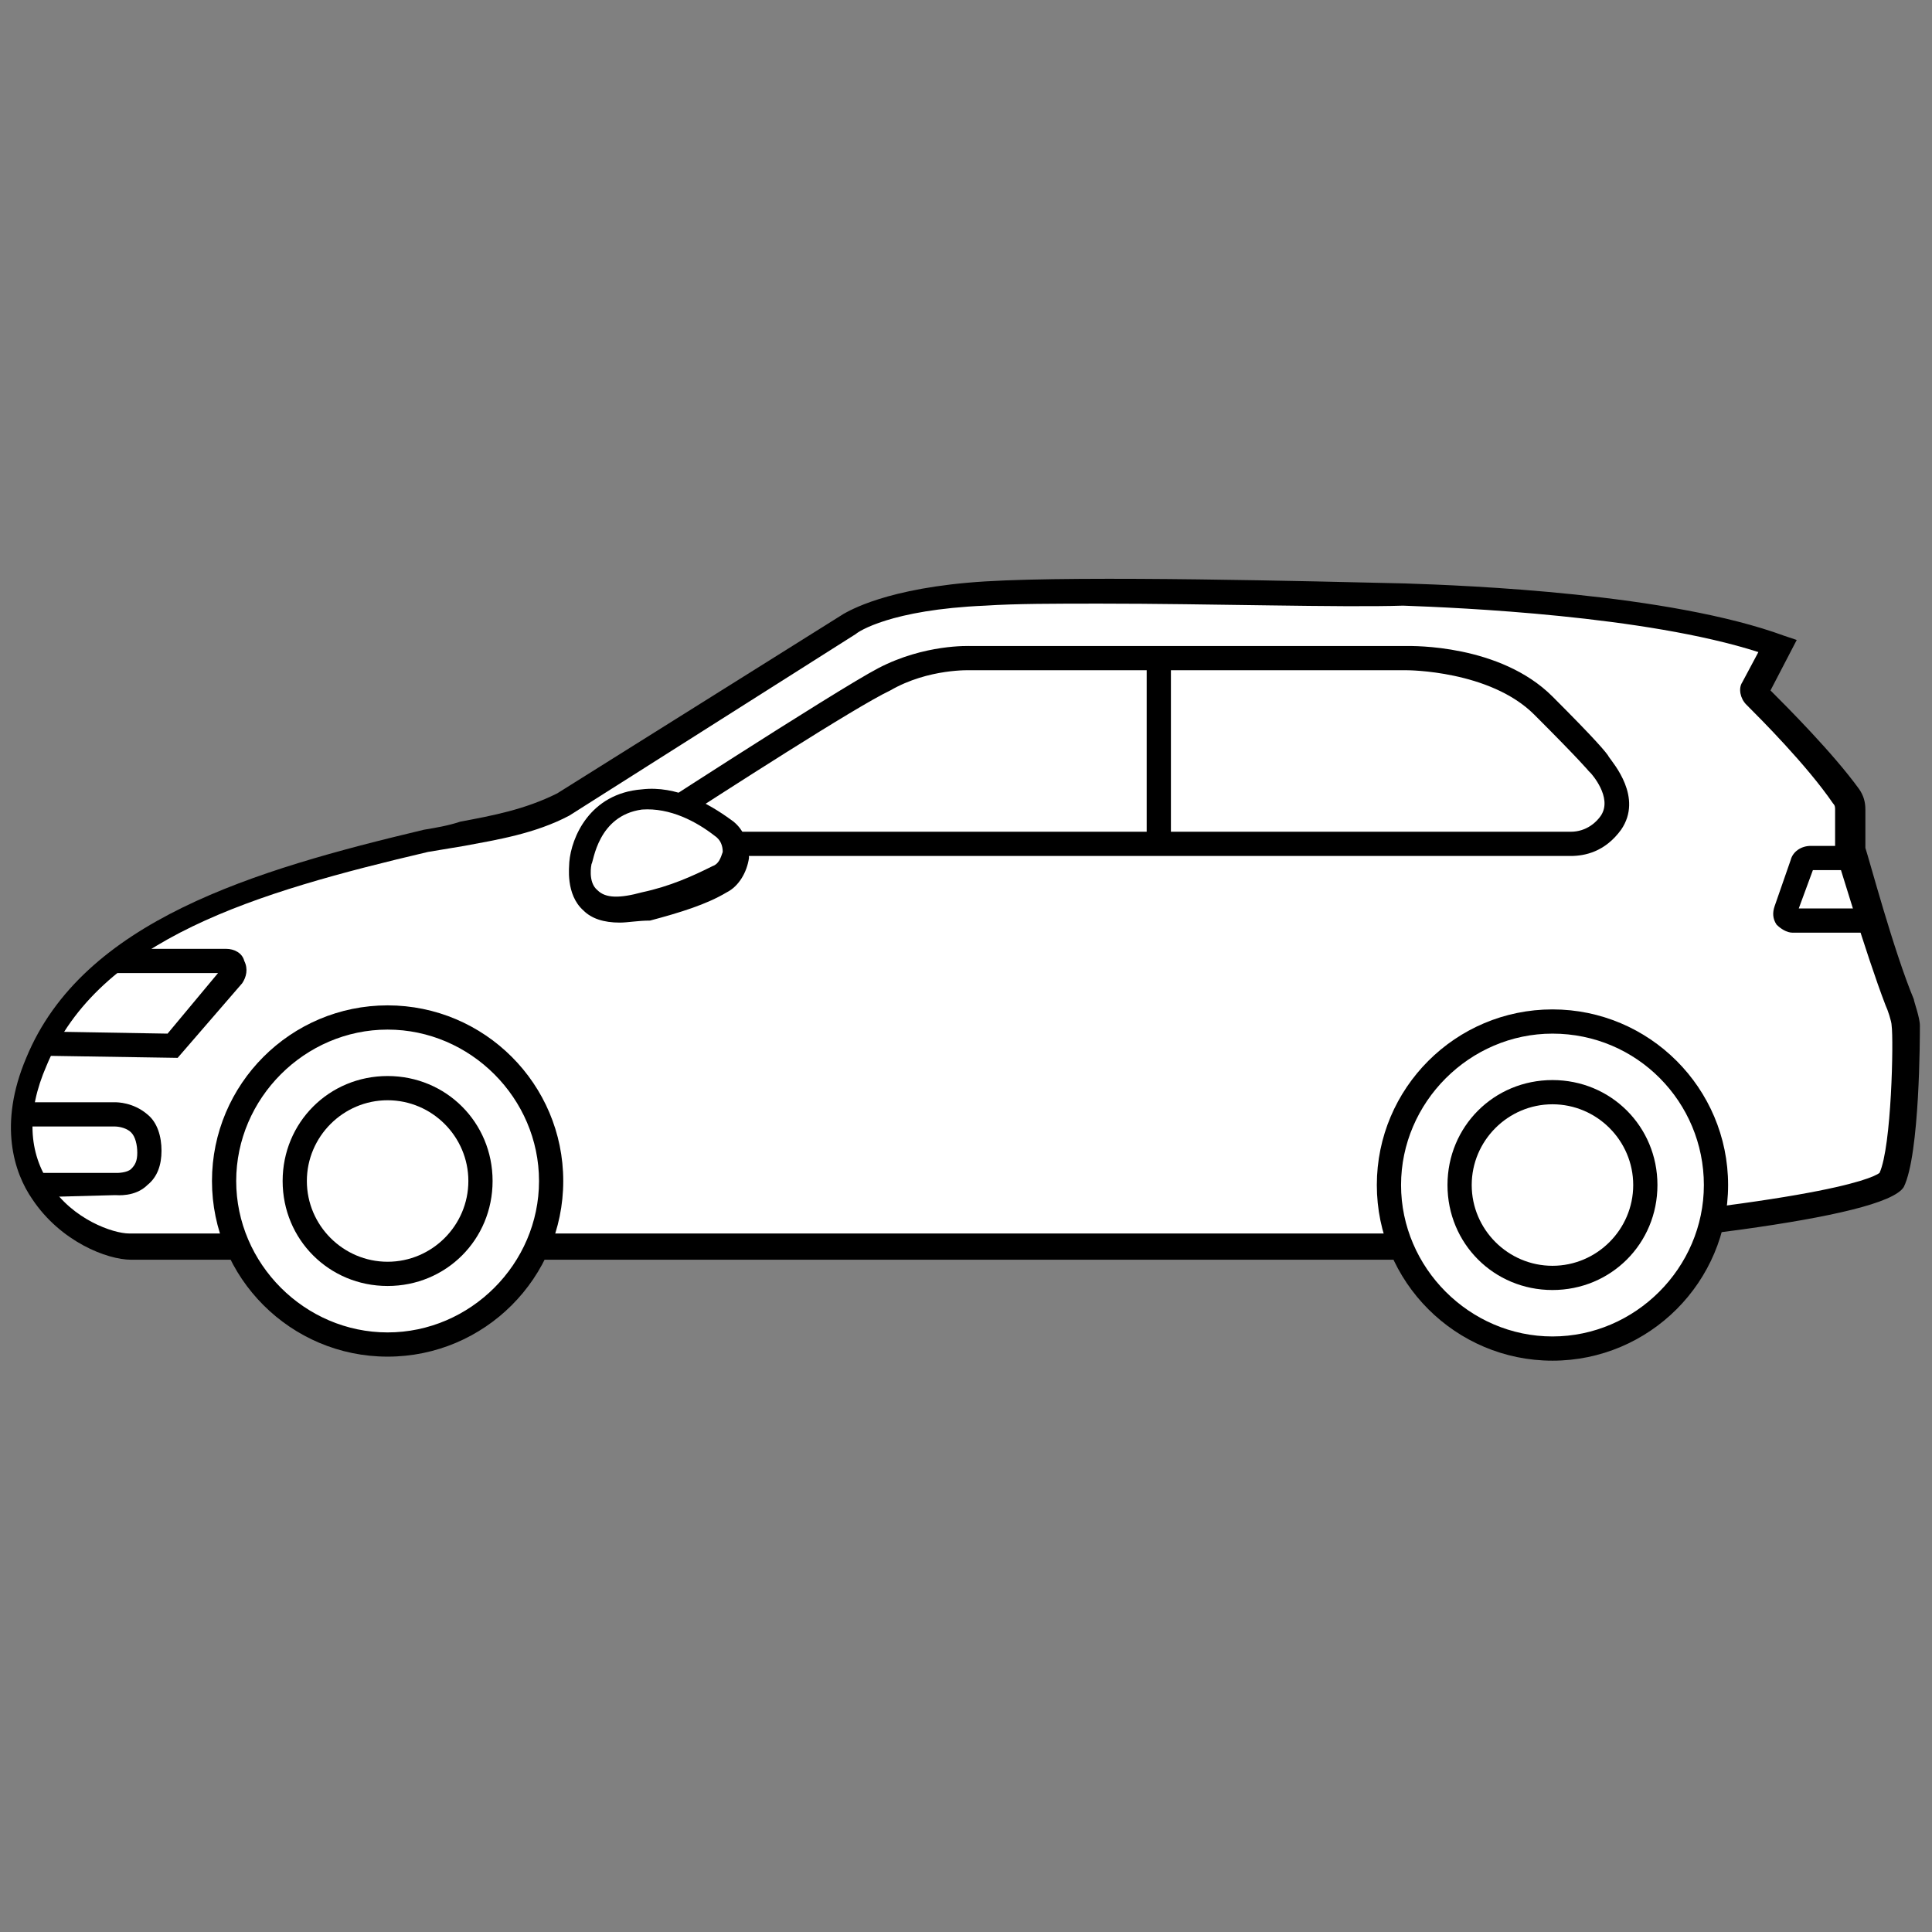 <?xml version="1.0" encoding="utf-8"?>
<!-- Generator: Adobe Illustrator 25.3.1, SVG Export Plug-In . SVG Version: 6.00 Build 0)  -->
<svg version="1.1" id="Layer_4" xmlns="http://www.w3.org/2000/svg" xmlns:xlink="http://www.w3.org/1999/xlink" x="0px" y="0px"
	 viewBox="0 0 95.7 95.7" style="enable-background:new 0 0 95.7 95.7;" xml:space="preserve">
<rect x="0" y="0" width="95.7" height="95.7" fill="#808080" stroke="none"/>
<style type="text/css">
	.st0{fill:#FFFFFF;}
	.st1{fill:none;stroke:#000000;stroke-width:1.2;stroke-miterlimit:10;}
</style>
<g>
	<path class="st0" d="M42.1,30.9c0,0,1.7-1.2,6.7-1.5c4.9-0.3,16.5,0,20.8,0.1c2.2,0.1,12.7,0.4,18.5,2.5L87,34.2
		c-0.1,0.1,0,0.3,0.1,0.4c0.7,0.7,3.1,3.1,4.4,5c0.1,0.2,0.2,0.4,0.2,0.6l0,1.9c0,0,1.4,5,2.4,7.6c0,0,0.2,0.8,0.3,1.2
		c0.1,0.6,0,6.3-0.7,7.7c0,0-0.4,1.5-22.2,3.2c0,0-64.1,0-65,0c-1.7,0-7.3-2.6-4.6-9.2s10.9-9,19.3-10.9c2-0.5,4.5-0.6,6.8-1.8
		L42.1,30.9z"/>
	<path d="M6.5,62.4c-1.2,0-3.5-0.9-4.9-3c-0.9-1.3-1.7-3.7-0.3-7c2.8-6.8,11.3-9.3,19.7-11.3c0.6-0.1,1.2-0.2,1.8-0.4
		c1.6-0.3,3.2-0.6,4.8-1.4l14.2-8.9c0.2-0.1,2.1-1.3,7-1.6c4.9-0.3,16.4,0,20.8,0.1c3.1,0.1,13.1,0.5,18.8,2.6l0.6,0.2l-1.3,2.5
		c0.8,0.8,3.1,3.1,4.4,4.9c0.2,0.3,0.3,0.6,0.3,1V42c0.2,0.6,1.4,5.1,2.4,7.5c0,0.1,0.3,0.9,0.3,1.3c0,0.5,0,6.4-0.8,8l0,0
		c-1,1.6-12.8,2.8-22.7,3.6L6.5,62.4z M54.5,29.9c-2.2,0-4.2,0-5.7,0.1c-4.7,0.2-6.3,1.3-6.4,1.4l0,0l-14.2,9
		c-1.7,0.9-3.6,1.2-5.2,1.5c-0.6,0.1-1.2,0.2-1.8,0.3c-8.5,2-16.3,4.3-18.9,10.6c-1,2.3-0.9,4.3,0.2,5.9c1.1,1.7,3.1,2.4,3.9,2.4h65
		c18.4-1.4,21.3-2.7,21.7-3c0.6-1.3,0.7-6.6,0.6-7.3c0-0.2-0.2-0.8-0.3-1c-1-2.6-2.4-7.4-2.5-7.6l0-0.2v-1.9c0-0.1,0-0.2-0.1-0.3
		c-1.3-1.9-3.6-4.2-4.3-4.9c-0.3-0.3-0.4-0.8-0.2-1.1l0.8-1.5c-5.6-1.8-14.8-2.2-17.6-2.3C66.5,30.1,59.9,29.9,54.5,29.9z
		 M93.2,58.1L93.2,58.1L93.2,58.1z"/>
</g>
<g>
	<circle class="st0" cx="19.2" cy="58.5" r="8.1"/>
	<path d="M19.2,67.2c-4.8,0-8.7-3.9-8.7-8.7c0-4.8,3.9-8.7,8.7-8.7s8.7,3.9,8.7,8.7C27.9,63.3,24,67.2,19.2,67.2z M19.2,51
		c-4.1,0-7.5,3.4-7.5,7.5s3.4,7.5,7.5,7.5s7.5-3.4,7.5-7.5S23.3,51,19.2,51z"/>
</g>
<g>
	<circle class="st0" cx="19.2" cy="58.5" r="4.6"/>
	<path d="M19.2,63.7c-2.9,0-5.2-2.3-5.2-5.2s2.3-5.2,5.2-5.2s5.2,2.3,5.2,5.2S22.1,63.7,19.2,63.7z M19.2,54.5c-2.2,0-4,1.8-4,4
		c0,2.2,1.8,4,4,4s4-1.8,4-4C23.2,56.3,21.4,54.5,19.2,54.5z"/>
</g>
<g>
	<line class="st0" x1="57.4" y1="41.8" x2="57.4" y2="32.6"/>
	<rect x="56.8" y="32.6" width="1.2" height="9.2"/>
</g>
<g>
	<path d="M1.9,59.3l0-1.2l3.9,0c0,0,0.5,0,0.7-0.2c0.2-0.2,0.3-0.4,0.3-0.8c0-0.4-0.1-0.8-0.3-1c-0.3-0.3-0.8-0.3-0.8-0.3H1.2v-1.2
		h4.5c0.1,0,0.9,0,1.6,0.6C7.8,55.6,8,56.3,8,57c0,0.7-0.2,1.3-0.7,1.7c-0.6,0.6-1.5,0.5-1.6,0.5L1.9,59.3z"/>
</g>
<g>
	<path d="M8.8,52.4l-6.4-0.1l0-1.2l5.9,0.1l2.5-3h-5V47h5.4c0.4,0,0.8,0.2,0.9,0.6c0.2,0.4,0.1,0.8-0.1,1.1L8.8,52.4z"/>
</g>
<g>
	<path class="st1" d="M91.6,42.5"/>
</g>
<g>
	<path d="M92.6,46.2h-3.8c-0.3,0-0.6-0.2-0.8-0.4c-0.2-0.3-0.2-0.6-0.1-0.9l0.8-2.3c0.1-0.4,0.5-0.7,1-0.7h2v1.2h-1.9L89.1,45h3.5
		V46.2z M89,45.3L89,45.3L89,45.3z"/>
</g>
<g>
	<path d="M77.8,42.4h-49l1.7-1.1c0.4-0.3,10.9-7.1,13-8.2c2.3-1.2,4.5-1.1,4.6-1.1h21.6c0.2,0,4.6-0.1,7.2,2.5
		c2.1,2.1,2.7,2.8,2.8,3c0.2,0.3,1.7,2,0.6,3.6C79.5,42.2,78.5,42.4,77.8,42.4z M32.8,41.2h45c0.8,0,1.3-0.5,1.5-0.8
		c0.6-0.9-0.5-2.1-0.5-2.1l-0.1-0.1c0,0-0.4-0.5-2.7-2.8c-2.2-2.2-6.3-2.2-6.3-2.2H48.1c0,0-2.1-0.1-4,1
		C42.4,35,35.9,39.2,32.8,41.2z"/>
</g>
<g>
	<path class="st0" d="M28.8,42.7c0,0,0.3-2.9,3-3.1c1.5-0.1,2.9,0.7,4,1.4c0.9,0.7,0.8,2-0.2,2.6c-0.8,0.4-2,0.9-3.6,1.3
		C28.1,45.9,28.8,42.7,28.8,42.7z"/>
	<path d="M30.7,45.7c-0.8,0-1.4-0.2-1.8-0.6c-0.9-0.8-0.7-2.2-0.7-2.4c0.1-1.2,1-3.4,3.6-3.6c1.7-0.2,3.3,0.7,4.4,1.5
		c0.6,0.4,0.9,1.1,0.9,1.9c-0.1,0.7-0.5,1.4-1.1,1.7c-1,0.6-2.3,1-3.8,1.4C31.6,45.6,31.1,45.7,30.7,45.7z M29.3,42.8L29.3,42.8
		c0,0-0.2,0.9,0.3,1.3c0.4,0.4,1.1,0.4,2.2,0.1c1.4-0.3,2.5-0.8,3.5-1.3c0.3-0.1,0.4-0.4,0.5-0.7c0-0.3-0.1-0.6-0.4-0.8
		c-0.9-0.7-2.2-1.4-3.6-1.3C29.6,40.4,29.4,42.7,29.3,42.8L29.3,42.8z"/>
</g>
<g>
	<circle class="st0" cx="76.9" cy="58.7" r="8.1"/>
	<path d="M76.9,67.4c-4.8,0-8.7-3.9-8.7-8.7c0-4.8,3.9-8.7,8.7-8.7c4.8,0,8.7,3.9,8.7,8.7C85.6,63.5,81.7,67.4,76.9,67.4z
		 M76.9,51.2c-4.1,0-7.5,3.4-7.5,7.5s3.4,7.5,7.5,7.5s7.5-3.4,7.5-7.5S81.1,51.2,76.9,51.2z"/>
</g>
<g>
	<circle class="st0" cx="76.9" cy="58.7" r="4.6"/>
	<path d="M76.9,63.9c-2.9,0-5.2-2.3-5.2-5.2s2.3-5.2,5.2-5.2s5.2,2.3,5.2,5.2S79.8,63.9,76.9,63.9z M76.9,54.7c-2.2,0-4,1.8-4,4
		c0,2.2,1.8,4,4,4c2.2,0,4-1.8,4-4C80.9,56.5,79.1,54.7,76.9,54.7z"/>
</g>
</svg>
